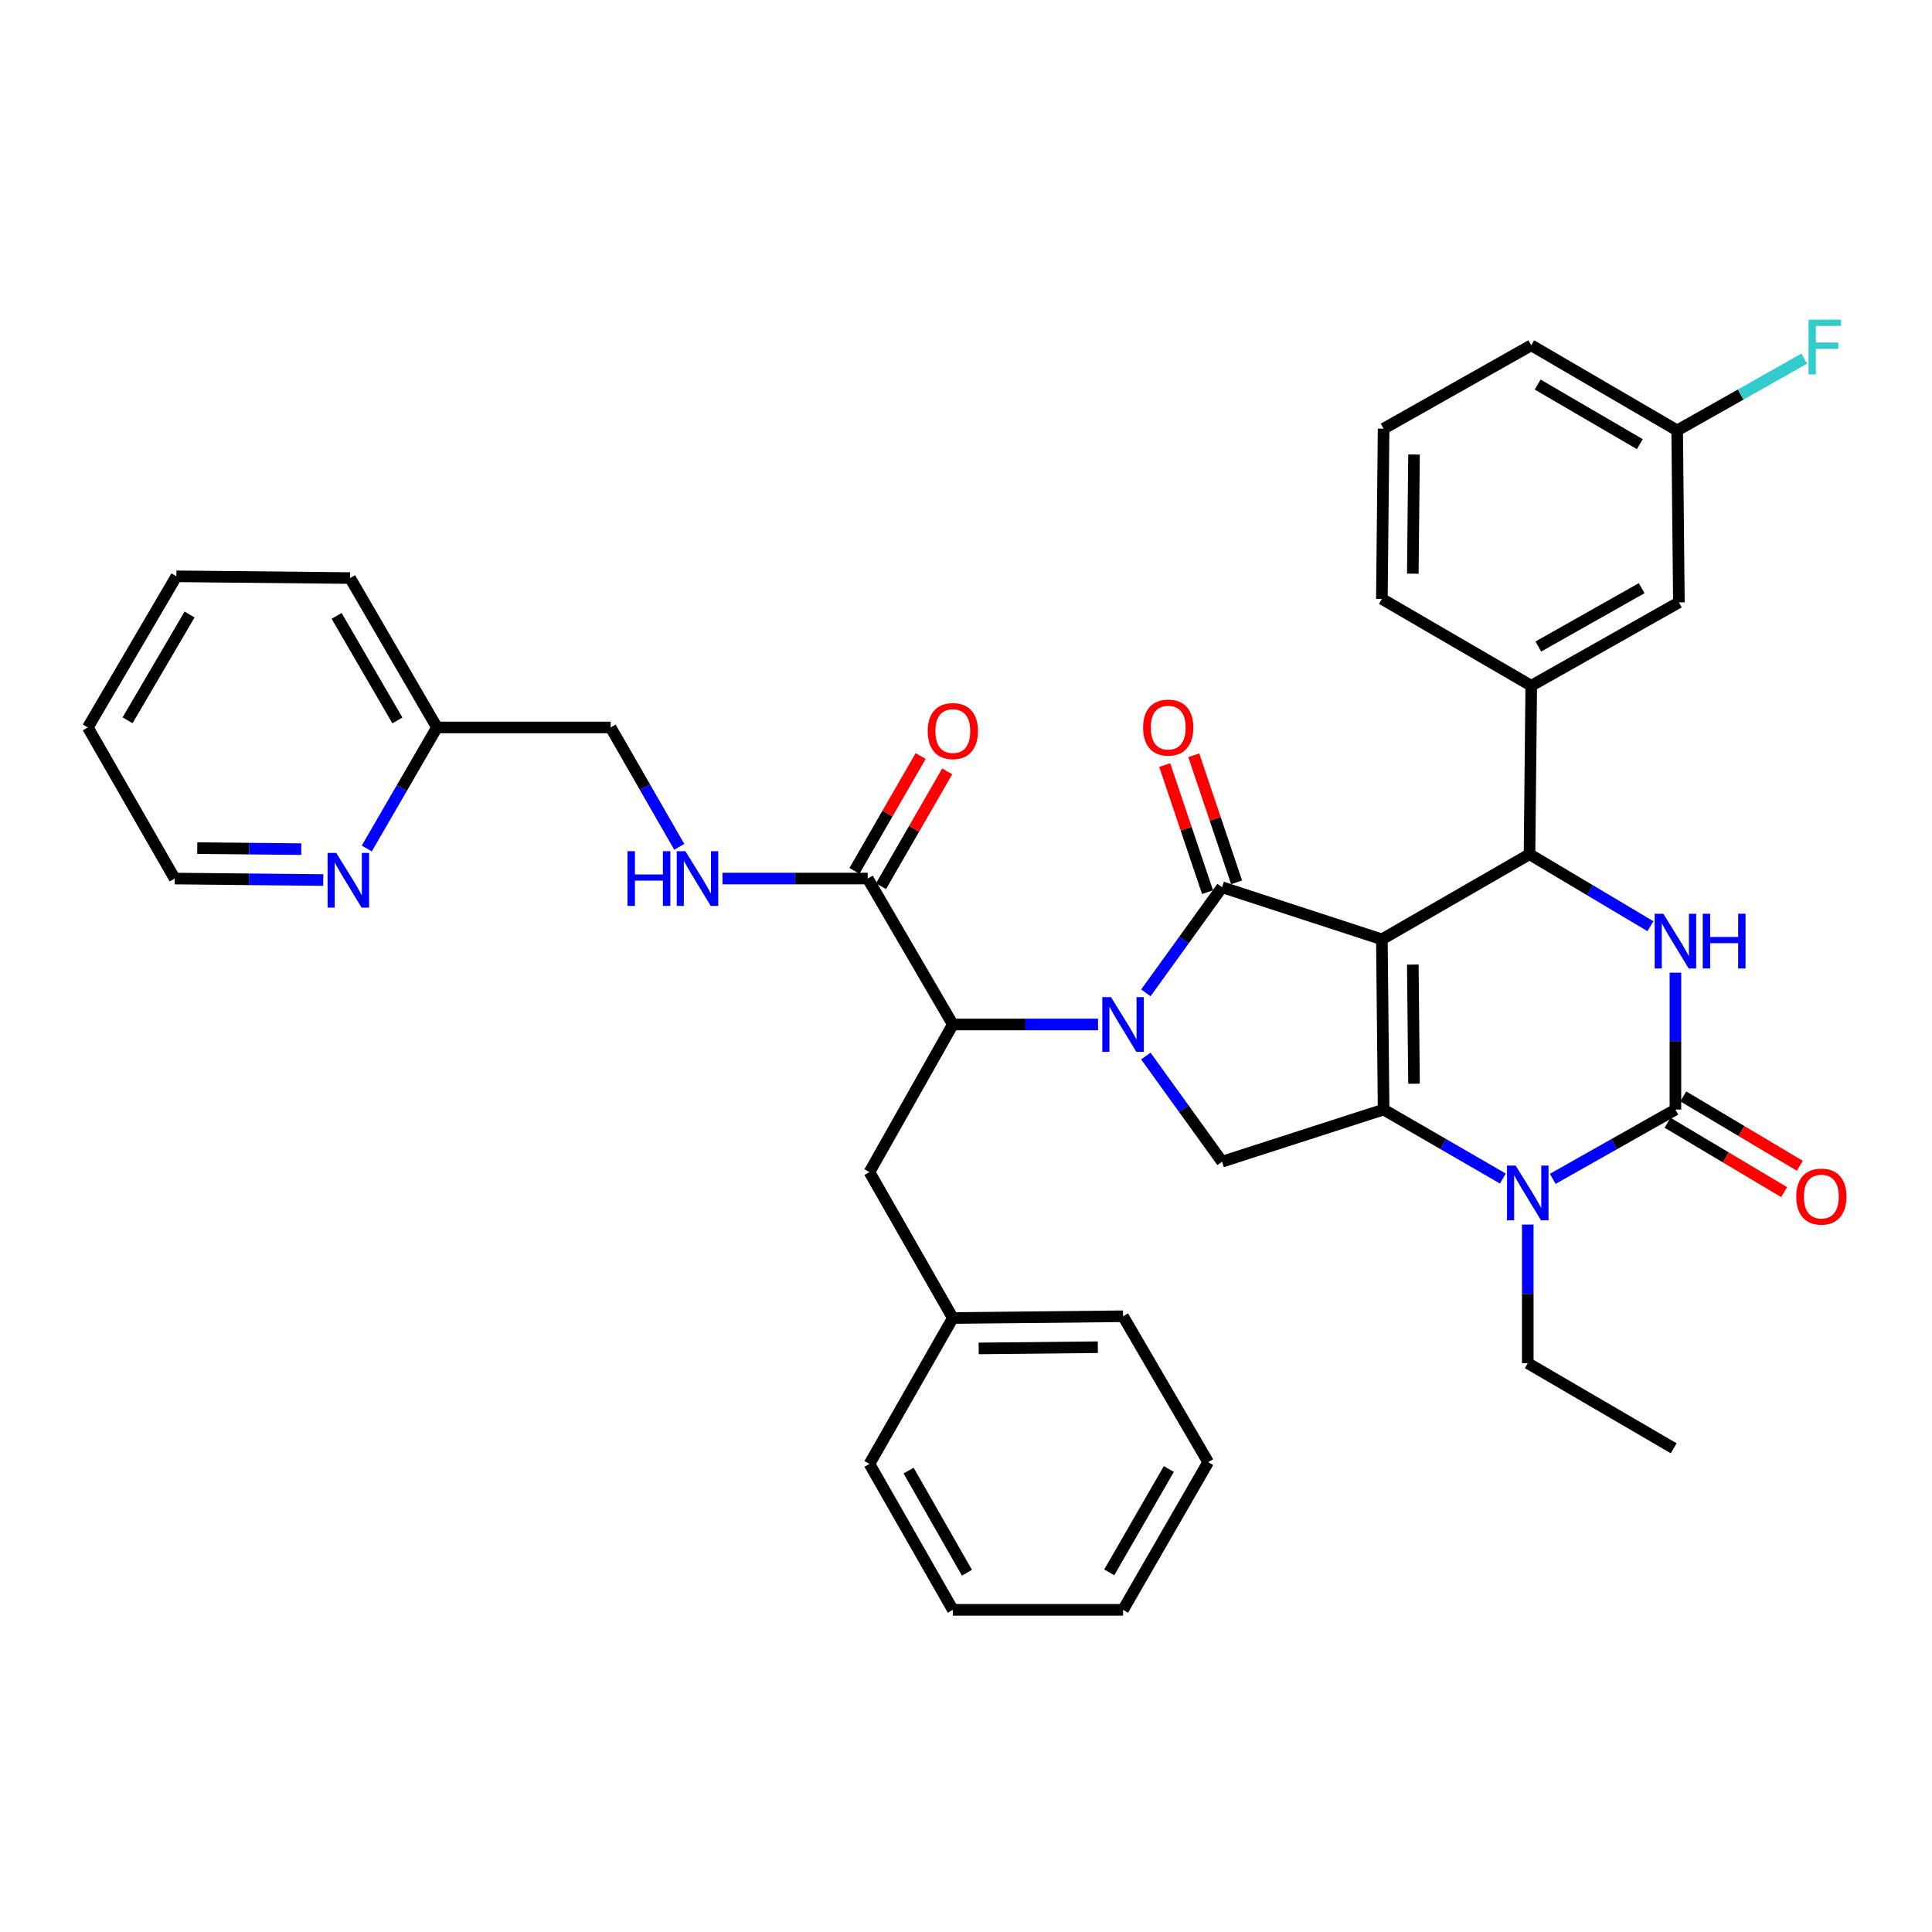 <?xml version='1.0' encoding='iso-8859-1'?>
<svg version='1.1' baseProfile='full'
              xmlns='http://www.w3.org/2000/svg'
                      xmlns:rdkit='http://www.rdkit.org/xml'
                      xmlns:xlink='http://www.w3.org/1999/xlink'
                  xml:space='preserve'
width='1000px' height='1000px' viewBox='0 0 1000 1000'>
<!-- END OF HEADER -->
<rect style='opacity:1.0;fill:#FFFFFF;stroke:none' width='1000' height='1000' x='0' y='0'> </rect>
<path class='bond-0' d='M 456.01,458.701 L 473.145,428.976' style='fill:none;fill-rule:evenodd;stroke:#000000;stroke-width:6px;stroke-linecap:butt;stroke-linejoin:miter;stroke-opacity:1' />
<path class='bond-0' d='M 473.145,428.976 L 490.281,399.251' style='fill:none;fill-rule:evenodd;stroke:#FF0000;stroke-width:6px;stroke-linecap:butt;stroke-linejoin:miter;stroke-opacity:1' />
<path class='bond-0' d='M 442.254,450.772 L 459.39,421.047' style='fill:none;fill-rule:evenodd;stroke:#000000;stroke-width:6px;stroke-linecap:butt;stroke-linejoin:miter;stroke-opacity:1' />
<path class='bond-0' d='M 459.39,421.047 L 476.525,391.322' style='fill:none;fill-rule:evenodd;stroke:#FF0000;stroke-width:6px;stroke-linecap:butt;stroke-linejoin:miter;stroke-opacity:1' />
<path class='bond-1' d='M 449.132,454.736 L 411.548,454.736' style='fill:none;fill-rule:evenodd;stroke:#000000;stroke-width:6px;stroke-linecap:butt;stroke-linejoin:miter;stroke-opacity:1' />
<path class='bond-1' d='M 411.548,454.736 L 373.963,454.736' style='fill:none;fill-rule:evenodd;stroke:#0000FF;stroke-width:6px;stroke-linecap:butt;stroke-linejoin:miter;stroke-opacity:1' />
<path class='bond-2' d='M 449.132,454.736 L 493.183,530.261' style='fill:none;fill-rule:evenodd;stroke:#000000;stroke-width:6px;stroke-linecap:butt;stroke-linejoin:miter;stroke-opacity:1' />
<path class='bond-3' d='M 351.586,438.321 L 333.828,407.422' style='fill:none;fill-rule:evenodd;stroke:#0000FF;stroke-width:6px;stroke-linecap:butt;stroke-linejoin:miter;stroke-opacity:1' />
<path class='bond-3' d='M 333.828,407.422 L 316.069,376.522' style='fill:none;fill-rule:evenodd;stroke:#000000;stroke-width:6px;stroke-linecap:butt;stroke-linejoin:miter;stroke-opacity:1' />
<path class='bond-4' d='M 91.305,298.299 L 45.455,376.522' style='fill:none;fill-rule:evenodd;stroke:#000000;stroke-width:6px;stroke-linecap:butt;stroke-linejoin:miter;stroke-opacity:1' />
<path class='bond-4' d='M 98.126,318.061 L 66.03,372.818' style='fill:none;fill-rule:evenodd;stroke:#000000;stroke-width:6px;stroke-linecap:butt;stroke-linejoin:miter;stroke-opacity:1' />
<path class='bond-5' d='M 91.305,298.299 L 181.207,299.198' style='fill:none;fill-rule:evenodd;stroke:#000000;stroke-width:6px;stroke-linecap:butt;stroke-linejoin:miter;stroke-opacity:1' />
<path class='bond-6' d='M 45.455,376.522 L 90.406,454.736' style='fill:none;fill-rule:evenodd;stroke:#000000;stroke-width:6px;stroke-linecap:butt;stroke-linejoin:miter;stroke-opacity:1' />
<path class='bond-7' d='M 777.877,610.014 L 747.012,592.163' style='fill:none;fill-rule:evenodd;stroke:#0000FF;stroke-width:6px;stroke-linecap:butt;stroke-linejoin:miter;stroke-opacity:1' />
<path class='bond-7' d='M 747.012,592.163 L 716.148,574.312' style='fill:none;fill-rule:evenodd;stroke:#000000;stroke-width:6px;stroke-linecap:butt;stroke-linejoin:miter;stroke-opacity:1' />
<path class='bond-8' d='M 803.706,610.168 L 835.451,592.24' style='fill:none;fill-rule:evenodd;stroke:#0000FF;stroke-width:6px;stroke-linecap:butt;stroke-linejoin:miter;stroke-opacity:1' />
<path class='bond-8' d='M 835.451,592.24 L 867.196,574.312' style='fill:none;fill-rule:evenodd;stroke:#000000;stroke-width:6px;stroke-linecap:butt;stroke-linejoin:miter;stroke-opacity:1' />
<path class='bond-9' d='M 790.772,633.835 L 790.772,669.705' style='fill:none;fill-rule:evenodd;stroke:#0000FF;stroke-width:6px;stroke-linecap:butt;stroke-linejoin:miter;stroke-opacity:1' />
<path class='bond-9' d='M 790.772,669.705 L 790.772,705.575' style='fill:none;fill-rule:evenodd;stroke:#000000;stroke-width:6px;stroke-linecap:butt;stroke-linejoin:miter;stroke-opacity:1' />
<path class='bond-10' d='M 867.196,574.312 L 867.196,538.88' style='fill:none;fill-rule:evenodd;stroke:#000000;stroke-width:6px;stroke-linecap:butt;stroke-linejoin:miter;stroke-opacity:1' />
<path class='bond-10' d='M 867.196,538.88 L 867.196,503.449' style='fill:none;fill-rule:evenodd;stroke:#0000FF;stroke-width:6px;stroke-linecap:butt;stroke-linejoin:miter;stroke-opacity:1' />
<path class='bond-11' d='M 863.135,581.134 L 893.303,599.09' style='fill:none;fill-rule:evenodd;stroke:#000000;stroke-width:6px;stroke-linecap:butt;stroke-linejoin:miter;stroke-opacity:1' />
<path class='bond-11' d='M 893.303,599.09 L 923.471,617.047' style='fill:none;fill-rule:evenodd;stroke:#FF0000;stroke-width:6px;stroke-linecap:butt;stroke-linejoin:miter;stroke-opacity:1' />
<path class='bond-11' d='M 871.257,567.49 L 901.424,585.447' style='fill:none;fill-rule:evenodd;stroke:#000000;stroke-width:6px;stroke-linecap:butt;stroke-linejoin:miter;stroke-opacity:1' />
<path class='bond-11' d='M 901.424,585.447 L 931.592,603.404' style='fill:none;fill-rule:evenodd;stroke:#FF0000;stroke-width:6px;stroke-linecap:butt;stroke-linejoin:miter;stroke-opacity:1' />
<path class='bond-12' d='M 854.259,479.407 L 822.965,460.778' style='fill:none;fill-rule:evenodd;stroke:#0000FF;stroke-width:6px;stroke-linecap:butt;stroke-linejoin:miter;stroke-opacity:1' />
<path class='bond-12' d='M 822.965,460.778 L 791.672,442.149' style='fill:none;fill-rule:evenodd;stroke:#000000;stroke-width:6px;stroke-linecap:butt;stroke-linejoin:miter;stroke-opacity:1' />
<path class='bond-13' d='M 791.672,442.149 L 792.572,354.946' style='fill:none;fill-rule:evenodd;stroke:#000000;stroke-width:6px;stroke-linecap:butt;stroke-linejoin:miter;stroke-opacity:1' />
<path class='bond-14' d='M 791.672,442.149 L 715.257,486.209' style='fill:none;fill-rule:evenodd;stroke:#000000;stroke-width:6px;stroke-linecap:butt;stroke-linejoin:miter;stroke-opacity:1' />
<path class='bond-15' d='M 716.148,574.312 L 715.257,486.209' style='fill:none;fill-rule:evenodd;stroke:#000000;stroke-width:6px;stroke-linecap:butt;stroke-linejoin:miter;stroke-opacity:1' />
<path class='bond-15' d='M 731.891,560.936 L 731.267,499.264' style='fill:none;fill-rule:evenodd;stroke:#000000;stroke-width:6px;stroke-linecap:butt;stroke-linejoin:miter;stroke-opacity:1' />
<path class='bond-16' d='M 716.148,574.312 L 632.535,601.286' style='fill:none;fill-rule:evenodd;stroke:#000000;stroke-width:6px;stroke-linecap:butt;stroke-linejoin:miter;stroke-opacity:1' />
<path class='bond-17' d='M 715.257,486.209 L 632.535,459.235' style='fill:none;fill-rule:evenodd;stroke:#000000;stroke-width:6px;stroke-linecap:butt;stroke-linejoin:miter;stroke-opacity:1' />
<path class='bond-18' d='M 632.535,459.235 L 612.812,486.573' style='fill:none;fill-rule:evenodd;stroke:#000000;stroke-width:6px;stroke-linecap:butt;stroke-linejoin:miter;stroke-opacity:1' />
<path class='bond-18' d='M 612.812,486.573 L 593.09,513.911' style='fill:none;fill-rule:evenodd;stroke:#0000FF;stroke-width:6px;stroke-linecap:butt;stroke-linejoin:miter;stroke-opacity:1' />
<path class='bond-19' d='M 640.058,456.701 L 628.98,423.815' style='fill:none;fill-rule:evenodd;stroke:#000000;stroke-width:6px;stroke-linecap:butt;stroke-linejoin:miter;stroke-opacity:1' />
<path class='bond-19' d='M 628.98,423.815 L 617.901,390.929' style='fill:none;fill-rule:evenodd;stroke:#FF0000;stroke-width:6px;stroke-linecap:butt;stroke-linejoin:miter;stroke-opacity:1' />
<path class='bond-19' d='M 625.012,461.77 L 613.933,428.884' style='fill:none;fill-rule:evenodd;stroke:#000000;stroke-width:6px;stroke-linecap:butt;stroke-linejoin:miter;stroke-opacity:1' />
<path class='bond-19' d='M 613.933,428.884 L 602.854,395.999' style='fill:none;fill-rule:evenodd;stroke:#FF0000;stroke-width:6px;stroke-linecap:butt;stroke-linejoin:miter;stroke-opacity:1' />
<path class='bond-20' d='M 593.09,546.61 L 612.812,573.948' style='fill:none;fill-rule:evenodd;stroke:#0000FF;stroke-width:6px;stroke-linecap:butt;stroke-linejoin:miter;stroke-opacity:1' />
<path class='bond-20' d='M 612.812,573.948 L 632.535,601.286' style='fill:none;fill-rule:evenodd;stroke:#000000;stroke-width:6px;stroke-linecap:butt;stroke-linejoin:miter;stroke-opacity:1' />
<path class='bond-21' d='M 568.352,530.261 L 530.768,530.261' style='fill:none;fill-rule:evenodd;stroke:#0000FF;stroke-width:6px;stroke-linecap:butt;stroke-linejoin:miter;stroke-opacity:1' />
<path class='bond-21' d='M 530.768,530.261 L 493.183,530.261' style='fill:none;fill-rule:evenodd;stroke:#000000;stroke-width:6px;stroke-linecap:butt;stroke-linejoin:miter;stroke-opacity:1' />
<path class='bond-22' d='M 493.183,530.261 L 450.032,606.684' style='fill:none;fill-rule:evenodd;stroke:#000000;stroke-width:6px;stroke-linecap:butt;stroke-linejoin:miter;stroke-opacity:1' />
<path class='bond-23' d='M 790.772,705.575 L 866.296,749.635' style='fill:none;fill-rule:evenodd;stroke:#000000;stroke-width:6px;stroke-linecap:butt;stroke-linejoin:miter;stroke-opacity:1' />
<path class='bond-24' d='M 868.995,311.786 L 792.572,354.946' style='fill:none;fill-rule:evenodd;stroke:#000000;stroke-width:6px;stroke-linecap:butt;stroke-linejoin:miter;stroke-opacity:1' />
<path class='bond-24' d='M 849.724,304.435 L 796.227,334.647' style='fill:none;fill-rule:evenodd;stroke:#000000;stroke-width:6px;stroke-linecap:butt;stroke-linejoin:miter;stroke-opacity:1' />
<path class='bond-25' d='M 868.995,311.786 L 868.096,222.783' style='fill:none;fill-rule:evenodd;stroke:#000000;stroke-width:6px;stroke-linecap:butt;stroke-linejoin:miter;stroke-opacity:1' />
<path class='bond-26' d='M 868.096,222.783 L 900.996,204.201' style='fill:none;fill-rule:evenodd;stroke:#000000;stroke-width:6px;stroke-linecap:butt;stroke-linejoin:miter;stroke-opacity:1' />
<path class='bond-26' d='M 900.996,204.201 L 933.897,185.618' style='fill:none;fill-rule:evenodd;stroke:#33CCCC;stroke-width:6px;stroke-linecap:butt;stroke-linejoin:miter;stroke-opacity:1' />
<path class='bond-27' d='M 868.096,222.783 L 792.572,178.723' style='fill:none;fill-rule:evenodd;stroke:#000000;stroke-width:6px;stroke-linecap:butt;stroke-linejoin:miter;stroke-opacity:1' />
<path class='bond-27' d='M 848.766,229.889 L 795.899,199.047' style='fill:none;fill-rule:evenodd;stroke:#000000;stroke-width:6px;stroke-linecap:butt;stroke-linejoin:miter;stroke-opacity:1' />
<path class='bond-28' d='M 792.572,354.946 L 715.257,309.986' style='fill:none;fill-rule:evenodd;stroke:#000000;stroke-width:6px;stroke-linecap:butt;stroke-linejoin:miter;stroke-opacity:1' />
<path class='bond-29' d='M 716.148,221.884 L 715.257,309.986' style='fill:none;fill-rule:evenodd;stroke:#000000;stroke-width:6px;stroke-linecap:butt;stroke-linejoin:miter;stroke-opacity:1' />
<path class='bond-29' d='M 731.891,235.26 L 731.267,296.931' style='fill:none;fill-rule:evenodd;stroke:#000000;stroke-width:6px;stroke-linecap:butt;stroke-linejoin:miter;stroke-opacity:1' />
<path class='bond-30' d='M 716.148,221.884 L 792.572,178.723' style='fill:none;fill-rule:evenodd;stroke:#000000;stroke-width:6px;stroke-linecap:butt;stroke-linejoin:miter;stroke-opacity:1' />
<path class='bond-31' d='M 450.032,606.684 L 493.183,682.2' style='fill:none;fill-rule:evenodd;stroke:#000000;stroke-width:6px;stroke-linecap:butt;stroke-linejoin:miter;stroke-opacity:1' />
<path class='bond-32' d='M 493.183,682.2 L 581.295,681.3' style='fill:none;fill-rule:evenodd;stroke:#000000;stroke-width:6px;stroke-linecap:butt;stroke-linejoin:miter;stroke-opacity:1' />
<path class='bond-32' d='M 506.562,697.941 L 568.24,697.312' style='fill:none;fill-rule:evenodd;stroke:#000000;stroke-width:6px;stroke-linecap:butt;stroke-linejoin:miter;stroke-opacity:1' />
<path class='bond-33' d='M 493.183,682.2 L 450.032,757.724' style='fill:none;fill-rule:evenodd;stroke:#000000;stroke-width:6px;stroke-linecap:butt;stroke-linejoin:miter;stroke-opacity:1' />
<path class='bond-34' d='M 581.295,681.3 L 625.346,756.824' style='fill:none;fill-rule:evenodd;stroke:#000000;stroke-width:6px;stroke-linecap:butt;stroke-linejoin:miter;stroke-opacity:1' />
<path class='bond-35' d='M 625.346,756.824 L 581.295,833.248' style='fill:none;fill-rule:evenodd;stroke:#000000;stroke-width:6px;stroke-linecap:butt;stroke-linejoin:miter;stroke-opacity:1' />
<path class='bond-35' d='M 604.982,760.359 L 574.146,813.855' style='fill:none;fill-rule:evenodd;stroke:#000000;stroke-width:6px;stroke-linecap:butt;stroke-linejoin:miter;stroke-opacity:1' />
<path class='bond-36' d='M 581.295,833.248 L 493.183,833.248' style='fill:none;fill-rule:evenodd;stroke:#000000;stroke-width:6px;stroke-linecap:butt;stroke-linejoin:miter;stroke-opacity:1' />
<path class='bond-37' d='M 493.183,833.248 L 450.032,757.724' style='fill:none;fill-rule:evenodd;stroke:#000000;stroke-width:6px;stroke-linecap:butt;stroke-linejoin:miter;stroke-opacity:1' />
<path class='bond-37' d='M 500.496,814.043 L 470.29,761.176' style='fill:none;fill-rule:evenodd;stroke:#000000;stroke-width:6px;stroke-linecap:butt;stroke-linejoin:miter;stroke-opacity:1' />
<path class='bond-38' d='M 90.406,454.736 L 128.863,455.121' style='fill:none;fill-rule:evenodd;stroke:#000000;stroke-width:6px;stroke-linecap:butt;stroke-linejoin:miter;stroke-opacity:1' />
<path class='bond-38' d='M 128.863,455.121 L 167.32,455.506' style='fill:none;fill-rule:evenodd;stroke:#0000FF;stroke-width:6px;stroke-linecap:butt;stroke-linejoin:miter;stroke-opacity:1' />
<path class='bond-38' d='M 102.102,438.975 L 129.022,439.245' style='fill:none;fill-rule:evenodd;stroke:#000000;stroke-width:6px;stroke-linecap:butt;stroke-linejoin:miter;stroke-opacity:1' />
<path class='bond-38' d='M 129.022,439.245 L 155.942,439.514' style='fill:none;fill-rule:evenodd;stroke:#0000FF;stroke-width:6px;stroke-linecap:butt;stroke-linejoin:miter;stroke-opacity:1' />
<path class='bond-39' d='M 189.841,439.19 L 208.004,407.856' style='fill:none;fill-rule:evenodd;stroke:#0000FF;stroke-width:6px;stroke-linecap:butt;stroke-linejoin:miter;stroke-opacity:1' />
<path class='bond-39' d='M 208.004,407.856 L 226.167,376.522' style='fill:none;fill-rule:evenodd;stroke:#000000;stroke-width:6px;stroke-linecap:butt;stroke-linejoin:miter;stroke-opacity:1' />
<path class='bond-40' d='M 226.167,376.522 L 181.207,299.198' style='fill:none;fill-rule:evenodd;stroke:#000000;stroke-width:6px;stroke-linecap:butt;stroke-linejoin:miter;stroke-opacity:1' />
<path class='bond-40' d='M 205.697,372.904 L 174.225,318.778' style='fill:none;fill-rule:evenodd;stroke:#000000;stroke-width:6px;stroke-linecap:butt;stroke-linejoin:miter;stroke-opacity:1' />
<path class='bond-41' d='M 226.167,376.522 L 316.069,376.522' style='fill:none;fill-rule:evenodd;stroke:#000000;stroke-width:6px;stroke-linecap:butt;stroke-linejoin:miter;stroke-opacity:1' />
<path  class='atom-1' d='M 480.183 378.401
Q 480.183 371.601, 483.543 367.801
Q 486.903 364.001, 493.183 364.001
Q 499.463 364.001, 502.823 367.801
Q 506.183 371.601, 506.183 378.401
Q 506.183 385.281, 502.783 389.201
Q 499.383 393.081, 493.183 393.081
Q 486.943 393.081, 483.543 389.201
Q 480.183 385.321, 480.183 378.401
M 493.183 389.881
Q 497.503 389.881, 499.823 387.001
Q 502.183 384.081, 502.183 378.401
Q 502.183 372.841, 499.823 370.041
Q 497.503 367.201, 493.183 367.201
Q 488.863 367.201, 486.503 370.001
Q 484.183 372.801, 484.183 378.401
Q 484.183 384.121, 486.503 387.001
Q 488.863 389.881, 493.183 389.881
' fill='#FF0000'/>
<path  class='atom-2' d='M 324.8 440.576
L 328.64 440.576
L 328.64 452.616
L 343.12 452.616
L 343.12 440.576
L 346.96 440.576
L 346.96 468.896
L 343.12 468.896
L 343.12 455.816
L 328.64 455.816
L 328.64 468.896
L 324.8 468.896
L 324.8 440.576
' fill='#0000FF'/>
<path  class='atom-2' d='M 354.76 440.576
L 364.04 455.576
Q 364.96 457.056, 366.44 459.736
Q 367.92 462.416, 368 462.576
L 368 440.576
L 371.76 440.576
L 371.76 468.896
L 367.88 468.896
L 357.92 452.496
Q 356.76 450.576, 355.52 448.376
Q 354.32 446.176, 353.96 445.496
L 353.96 468.896
L 350.28 468.896
L 350.28 440.576
L 354.76 440.576
' fill='#0000FF'/>
<path  class='atom-5' d='M 784.512 603.312
L 793.792 618.312
Q 794.712 619.792, 796.192 622.472
Q 797.672 625.152, 797.752 625.312
L 797.752 603.312
L 801.512 603.312
L 801.512 631.632
L 797.632 631.632
L 787.672 615.232
Q 786.512 613.312, 785.272 611.112
Q 784.072 608.912, 783.712 608.232
L 783.712 631.632
L 780.032 631.632
L 780.032 603.312
L 784.512 603.312
' fill='#0000FF'/>
<path  class='atom-7' d='M 860.936 472.949
L 870.216 487.949
Q 871.136 489.429, 872.616 492.109
Q 874.096 494.789, 874.176 494.949
L 874.176 472.949
L 877.936 472.949
L 877.936 501.269
L 874.056 501.269
L 864.096 484.869
Q 862.936 482.949, 861.696 480.749
Q 860.496 478.549, 860.136 477.869
L 860.136 501.269
L 856.456 501.269
L 856.456 472.949
L 860.936 472.949
' fill='#0000FF'/>
<path  class='atom-7' d='M 881.336 472.949
L 885.176 472.949
L 885.176 484.989
L 899.656 484.989
L 899.656 472.949
L 903.496 472.949
L 903.496 501.269
L 899.656 501.269
L 899.656 488.189
L 885.176 488.189
L 885.176 501.269
L 881.336 501.269
L 881.336 472.949
' fill='#0000FF'/>
<path  class='atom-12' d='M 575.035 516.101
L 584.315 531.101
Q 585.235 532.581, 586.715 535.261
Q 588.195 537.941, 588.275 538.101
L 588.275 516.101
L 592.035 516.101
L 592.035 544.421
L 588.155 544.421
L 578.195 528.021
Q 577.035 526.101, 575.795 523.901
Q 574.595 521.701, 574.235 521.021
L 574.235 544.421
L 570.555 544.421
L 570.555 516.101
L 575.035 516.101
' fill='#0000FF'/>
<path  class='atom-14' d='M 591.67 376.602
Q 591.67 369.802, 595.03 366.002
Q 598.39 362.202, 604.67 362.202
Q 610.95 362.202, 614.31 366.002
Q 617.67 369.802, 617.67 376.602
Q 617.67 383.482, 614.27 387.402
Q 610.87 391.282, 604.67 391.282
Q 598.43 391.282, 595.03 387.402
Q 591.67 383.522, 591.67 376.602
M 604.67 388.082
Q 608.99 388.082, 611.31 385.202
Q 613.67 382.282, 613.67 376.602
Q 613.67 371.042, 611.31 368.242
Q 608.99 365.402, 604.67 365.402
Q 600.35 365.402, 597.99 368.202
Q 595.67 371.002, 595.67 376.602
Q 595.67 382.322, 597.99 385.202
Q 600.35 388.082, 604.67 388.082
' fill='#FF0000'/>
<path  class='atom-16' d='M 929.729 619.352
Q 929.729 612.552, 933.089 608.752
Q 936.449 604.952, 942.729 604.952
Q 949.009 604.952, 952.369 608.752
Q 955.729 612.552, 955.729 619.352
Q 955.729 626.232, 952.329 630.152
Q 948.929 634.032, 942.729 634.032
Q 936.489 634.032, 933.089 630.152
Q 929.729 626.272, 929.729 619.352
M 942.729 630.832
Q 947.049 630.832, 949.369 627.952
Q 951.729 625.032, 951.729 619.352
Q 951.729 613.792, 949.369 610.992
Q 947.049 608.152, 942.729 608.152
Q 938.409 608.152, 936.049 610.952
Q 933.729 613.752, 933.729 619.352
Q 933.729 625.072, 936.049 627.952
Q 938.409 630.832, 942.729 630.832
' fill='#FF0000'/>
<path  class='atom-22' d='M 936.091 165.463
L 952.931 165.463
L 952.931 168.703
L 939.891 168.703
L 939.891 177.303
L 951.491 177.303
L 951.491 180.583
L 939.891 180.583
L 939.891 193.783
L 936.091 193.783
L 936.091 165.463
' fill='#33CCCC'/>
<path  class='atom-34' d='M 174.048 441.476
L 183.328 456.476
Q 184.248 457.956, 185.728 460.636
Q 187.208 463.316, 187.288 463.476
L 187.288 441.476
L 191.048 441.476
L 191.048 469.796
L 187.168 469.796
L 177.208 453.396
Q 176.048 451.476, 174.808 449.276
Q 173.608 447.076, 173.248 446.396
L 173.248 469.796
L 169.568 469.796
L 169.568 441.476
L 174.048 441.476
' fill='#0000FF'/>
</svg>
